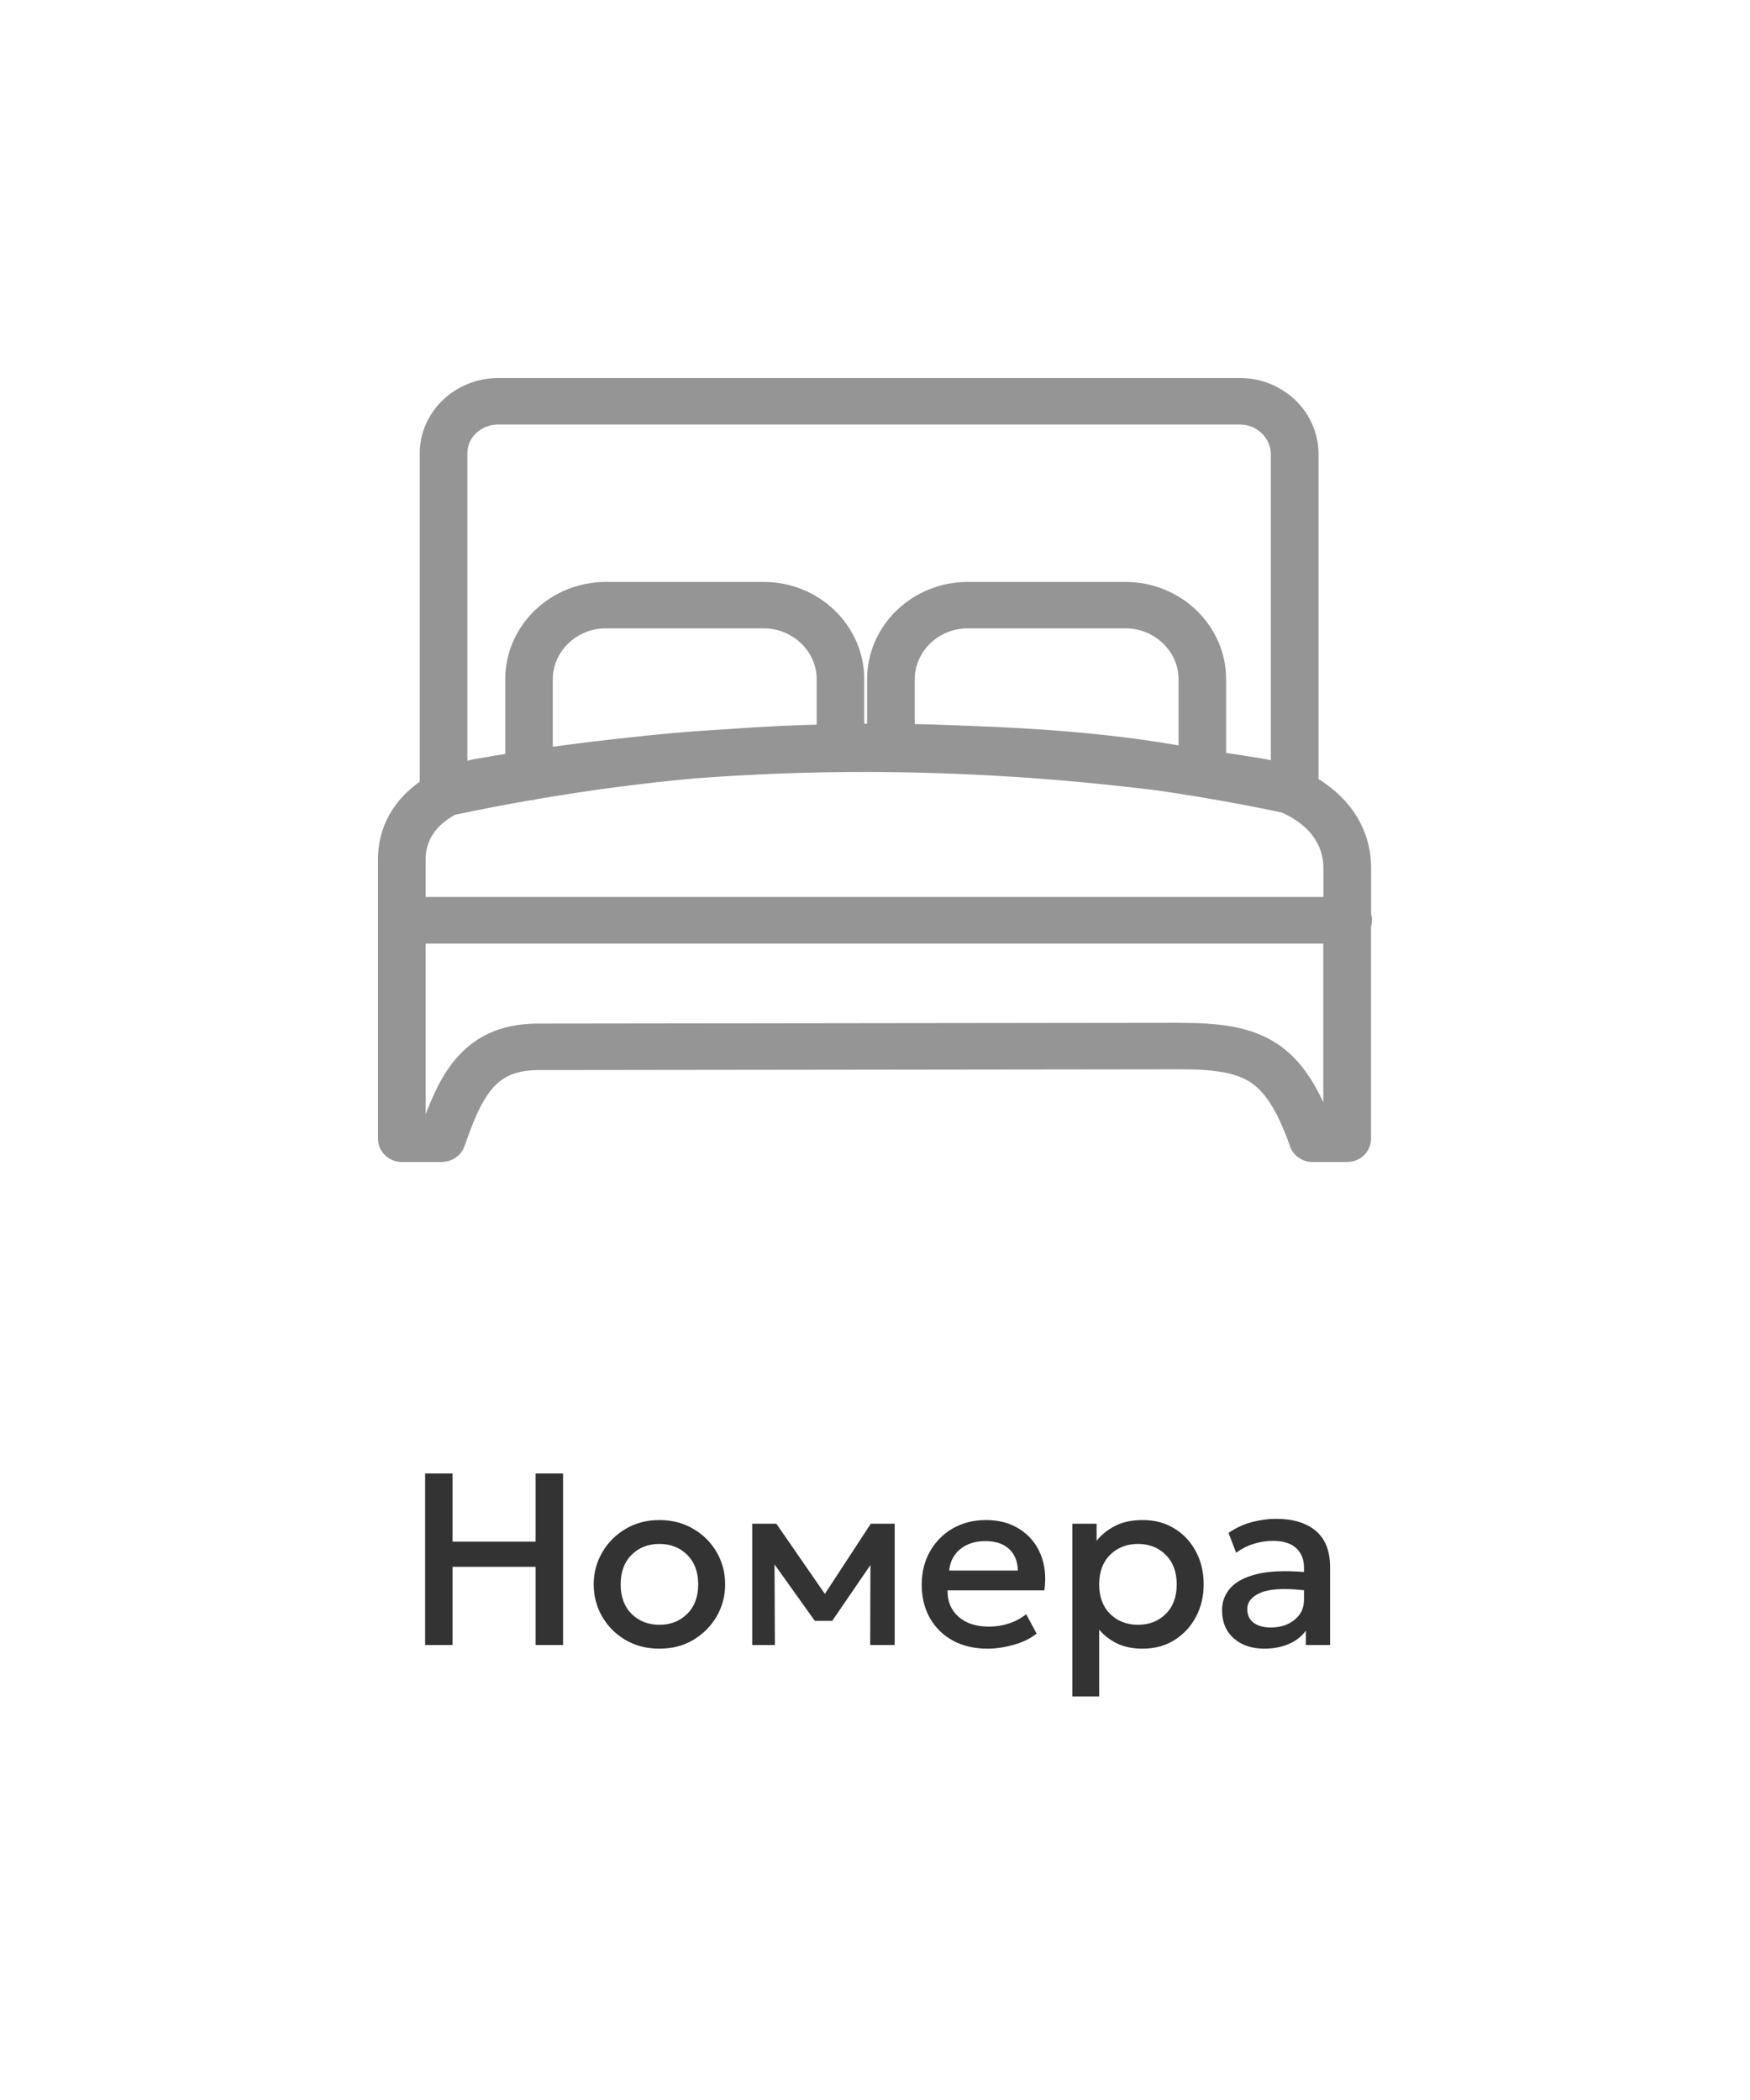 <?xml version="1.0" encoding="UTF-8"?> <svg xmlns="http://www.w3.org/2000/svg" width="100" height="120" viewBox="0 0 100 120" fill="none"><mask id="path-1-outside-1_325_230" maskUnits="userSpaceOnUse" x="21" y="21" width="58" height="46" fill="black"><rect fill="white" x="21" y="21" width="58" height="46"></rect><path fill-rule="evenodd" clip-rule="evenodd" d="M28.472 22H70.854C71.405 22 71.934 22.106 72.417 22.299C72.918 22.502 73.369 22.797 73.748 23.158C74.126 23.523 74.431 23.959 74.636 24.444C74.837 24.91 74.946 25.421 74.946 25.954V44.748C75.179 44.88 75.407 45.026 75.616 45.184C75.853 45.36 76.077 45.545 76.282 45.743C76.811 46.254 77.239 46.849 77.526 47.518C77.799 48.147 77.95 48.847 77.95 49.605V52.286C77.963 52.33 77.977 52.374 77.986 52.418V52.427C77.995 52.484 78 52.537 78 52.59C78 52.647 77.995 52.704 77.982 52.761C77.973 52.805 77.959 52.849 77.945 52.893V65.071C77.945 65.326 77.836 65.56 77.663 65.727C77.49 65.894 77.248 66 76.984 66H75.001C74.778 66 74.573 65.925 74.409 65.802C74.245 65.679 74.121 65.502 74.071 65.3C73.707 64.287 73.338 63.486 72.941 62.861C72.549 62.245 72.13 61.804 71.647 61.492C71.159 61.179 70.576 60.981 69.869 60.862C69.149 60.739 68.31 60.699 67.312 60.704L30.96 60.748H30.942C30.227 60.734 29.639 60.822 29.146 61.007C28.659 61.192 28.262 61.47 27.934 61.826C27.565 62.222 27.255 62.729 26.972 63.319C26.685 63.922 26.425 64.609 26.166 65.362C26.102 65.555 25.974 65.709 25.815 65.82C25.664 65.925 25.482 65.987 25.295 65.996C25.282 66 25.268 66 25.254 66H22.962C22.697 66 22.456 65.894 22.283 65.727C22.109 65.56 22 65.326 22 65.071V49.085C22 48.394 22.137 47.76 22.383 47.188C22.647 46.58 23.035 46.038 23.518 45.572C23.654 45.44 23.805 45.308 23.964 45.184C24.101 45.079 24.238 44.977 24.384 44.885V25.914C24.384 25.381 24.493 24.875 24.694 24.417C24.903 23.937 25.209 23.506 25.587 23.145C25.965 22.784 26.416 22.497 26.913 22.299C27.396 22.106 27.92 22 28.472 22ZM23.923 51.656H76.022V49.6C76.022 49.103 75.922 48.64 75.744 48.227C75.552 47.786 75.27 47.394 74.919 47.055C74.705 46.849 74.463 46.659 74.204 46.492C73.939 46.32 73.657 46.17 73.36 46.043C72.563 45.876 71.77 45.717 70.981 45.567C70.188 45.418 69.391 45.277 68.588 45.145C68.552 45.14 68.525 45.136 68.488 45.127C68.082 45.061 67.695 44.999 67.326 44.942C66.957 44.885 66.565 44.828 66.155 44.766H66.145C63.356 44.423 60.576 44.158 57.8 43.982C55.02 43.806 52.254 43.718 49.505 43.714C47.874 43.714 46.247 43.74 44.62 43.802C43.002 43.864 41.375 43.952 39.748 44.075H39.738C38.216 44.211 36.699 44.383 35.176 44.581C33.658 44.779 32.136 45.013 30.605 45.272L30.436 45.312C30.404 45.321 30.372 45.325 30.345 45.325C30.318 45.33 30.29 45.33 30.263 45.33C29.547 45.453 28.814 45.589 28.057 45.735C27.323 45.876 26.59 46.025 25.86 46.179C25.678 46.276 25.505 46.386 25.341 46.501C25.177 46.62 25.017 46.747 24.876 46.884C24.57 47.179 24.329 47.518 24.165 47.896C24.01 48.253 23.923 48.649 23.923 49.081V51.656ZM70.854 23.858H28.472C28.176 23.858 27.893 23.915 27.633 24.016C27.364 24.122 27.127 24.276 26.927 24.465C26.731 24.65 26.571 24.879 26.462 25.126C26.362 25.368 26.307 25.632 26.307 25.914V43.991C26.444 43.947 26.581 43.912 26.722 43.877C26.945 43.819 27.168 43.771 27.392 43.736C27.702 43.683 28.039 43.626 28.404 43.564C28.677 43.52 28.969 43.472 29.27 43.428V38.814C29.27 38.118 29.415 37.453 29.675 36.846C29.949 36.212 30.345 35.644 30.837 35.168C31.329 34.693 31.918 34.31 32.574 34.046C33.203 33.795 33.891 33.654 34.611 33.654H43.644C44.364 33.654 45.053 33.795 45.682 34.046C46.338 34.31 46.926 34.693 47.418 35.168C47.91 35.644 48.307 36.212 48.58 36.846C48.84 37.453 48.986 38.118 48.986 38.814V41.759C49.305 41.755 49.624 41.755 49.948 41.755V38.814C49.948 38.118 50.093 37.453 50.353 36.846C50.627 36.212 51.023 35.644 51.515 35.168C52.008 34.693 52.596 34.31 53.252 34.046C53.881 33.795 54.569 33.654 55.289 33.654H64.323C65.043 33.654 65.731 33.795 66.36 34.046C67.016 34.31 67.604 34.693 68.096 35.168C68.588 35.644 68.985 36.212 69.258 36.846C69.518 37.453 69.664 38.118 69.664 38.814V43.366C70.006 43.414 70.371 43.472 70.762 43.533C71.195 43.599 71.61 43.665 72.011 43.731C72.216 43.767 72.426 43.806 72.636 43.855C72.768 43.886 72.895 43.916 73.019 43.952V25.954C73.019 25.672 72.959 25.403 72.854 25.157C72.745 24.901 72.581 24.672 72.38 24.474C72.18 24.281 71.938 24.122 71.678 24.016C71.423 23.915 71.145 23.858 70.854 23.858ZM41.694 42.058C42.61 41.992 43.53 41.935 44.465 41.891C45.326 41.847 46.197 41.816 47.067 41.794V38.814C47.067 38.369 46.976 37.942 46.807 37.554C46.634 37.15 46.379 36.788 46.06 36.48C45.745 36.176 45.367 35.93 44.948 35.758C44.547 35.595 44.105 35.507 43.644 35.507H34.611C34.151 35.507 33.709 35.595 33.308 35.758C32.888 35.926 32.514 36.172 32.196 36.48C31.881 36.784 31.626 37.15 31.448 37.554C31.279 37.942 31.188 38.369 31.188 38.814V43.133C31.927 43.027 32.674 42.93 33.44 42.833C34.265 42.732 35.085 42.64 35.896 42.551C36.211 42.516 36.548 42.477 36.899 42.441C37.227 42.406 37.569 42.375 37.934 42.34C38.553 42.283 39.169 42.23 39.775 42.182C40.399 42.142 41.037 42.098 41.694 42.058ZM51.871 41.768C52.422 41.777 52.974 41.79 53.525 41.807C54.136 41.825 54.747 41.852 55.353 41.878H55.358C56.356 41.913 57.331 41.957 58.279 42.01C59.227 42.063 60.152 42.129 61.036 42.204C62.322 42.314 63.566 42.446 64.746 42.6C65.804 42.741 66.806 42.899 67.745 43.075V38.814C67.745 38.369 67.654 37.942 67.486 37.554C67.312 37.15 67.057 36.788 66.738 36.48C66.424 36.176 66.045 35.93 65.626 35.758C65.225 35.595 64.783 35.507 64.323 35.507H55.294C54.833 35.507 54.391 35.595 53.99 35.758C53.571 35.926 53.197 36.172 52.878 36.48C52.564 36.784 52.309 37.15 52.131 37.554C51.962 37.942 51.871 38.369 51.871 38.814V41.768ZM76.026 53.519H23.923V64.142H24.575C24.83 63.447 25.095 62.799 25.391 62.222C25.71 61.606 26.07 61.06 26.508 60.589C27.027 60.026 27.638 59.59 28.372 59.299C29.105 59.013 29.962 58.868 30.992 58.89L67.312 58.846C68.484 58.846 69.486 58.898 70.361 59.061C71.25 59.224 72.016 59.502 72.704 59.942C73.342 60.351 73.889 60.893 74.381 61.602C74.851 62.28 75.27 63.112 75.671 64.138H76.017V53.519H76.026Z"></path></mask><path fill-rule="evenodd" clip-rule="evenodd" d="M28.472 22H70.854C71.405 22 71.934 22.106 72.417 22.299C72.918 22.502 73.369 22.797 73.748 23.158C74.126 23.523 74.431 23.959 74.636 24.444C74.837 24.91 74.946 25.421 74.946 25.954V44.748C75.179 44.88 75.407 45.026 75.616 45.184C75.853 45.36 76.077 45.545 76.282 45.743C76.811 46.254 77.239 46.849 77.526 47.518C77.799 48.147 77.95 48.847 77.95 49.605V52.286C77.963 52.33 77.977 52.374 77.986 52.418V52.427C77.995 52.484 78 52.537 78 52.59C78 52.647 77.995 52.704 77.982 52.761C77.973 52.805 77.959 52.849 77.945 52.893V65.071C77.945 65.326 77.836 65.56 77.663 65.727C77.49 65.894 77.248 66 76.984 66H75.001C74.778 66 74.573 65.925 74.409 65.802C74.245 65.679 74.121 65.502 74.071 65.3C73.707 64.287 73.338 63.486 72.941 62.861C72.549 62.245 72.13 61.804 71.647 61.492C71.159 61.179 70.576 60.981 69.869 60.862C69.149 60.739 68.31 60.699 67.312 60.704L30.96 60.748H30.942C30.227 60.734 29.639 60.822 29.146 61.007C28.659 61.192 28.262 61.47 27.934 61.826C27.565 62.222 27.255 62.729 26.972 63.319C26.685 63.922 26.425 64.609 26.166 65.362C26.102 65.555 25.974 65.709 25.815 65.82C25.664 65.925 25.482 65.987 25.295 65.996C25.282 66 25.268 66 25.254 66H22.962C22.697 66 22.456 65.894 22.283 65.727C22.109 65.56 22 65.326 22 65.071V49.085C22 48.394 22.137 47.76 22.383 47.188C22.647 46.58 23.035 46.038 23.518 45.572C23.654 45.44 23.805 45.308 23.964 45.184C24.101 45.079 24.238 44.977 24.384 44.885V25.914C24.384 25.381 24.493 24.875 24.694 24.417C24.903 23.937 25.209 23.506 25.587 23.145C25.965 22.784 26.416 22.497 26.913 22.299C27.396 22.106 27.92 22 28.472 22ZM23.923 51.656H76.022V49.6C76.022 49.103 75.922 48.64 75.744 48.227C75.552 47.786 75.27 47.394 74.919 47.055C74.705 46.849 74.463 46.659 74.204 46.492C73.939 46.32 73.657 46.17 73.36 46.043C72.563 45.876 71.77 45.717 70.981 45.567C70.188 45.418 69.391 45.277 68.588 45.145C68.552 45.14 68.525 45.136 68.488 45.127C68.082 45.061 67.695 44.999 67.326 44.942C66.957 44.885 66.565 44.828 66.155 44.766H66.145C63.356 44.423 60.576 44.158 57.8 43.982C55.02 43.806 52.254 43.718 49.505 43.714C47.874 43.714 46.247 43.74 44.62 43.802C43.002 43.864 41.375 43.952 39.748 44.075H39.738C38.216 44.211 36.699 44.383 35.176 44.581C33.658 44.779 32.136 45.013 30.605 45.272L30.436 45.312C30.404 45.321 30.372 45.325 30.345 45.325C30.318 45.33 30.29 45.33 30.263 45.33C29.547 45.453 28.814 45.589 28.057 45.735C27.323 45.876 26.59 46.025 25.86 46.179C25.678 46.276 25.505 46.386 25.341 46.501C25.177 46.62 25.017 46.747 24.876 46.884C24.57 47.179 24.329 47.518 24.165 47.896C24.01 48.253 23.923 48.649 23.923 49.081V51.656ZM70.854 23.858H28.472C28.176 23.858 27.893 23.915 27.633 24.016C27.364 24.122 27.127 24.276 26.927 24.465C26.731 24.65 26.571 24.879 26.462 25.126C26.362 25.368 26.307 25.632 26.307 25.914V43.991C26.444 43.947 26.581 43.912 26.722 43.877C26.945 43.819 27.168 43.771 27.392 43.736C27.702 43.683 28.039 43.626 28.404 43.564C28.677 43.52 28.969 43.472 29.27 43.428V38.814C29.27 38.118 29.415 37.453 29.675 36.846C29.949 36.212 30.345 35.644 30.837 35.168C31.329 34.693 31.918 34.31 32.574 34.046C33.203 33.795 33.891 33.654 34.611 33.654H43.644C44.364 33.654 45.053 33.795 45.682 34.046C46.338 34.31 46.926 34.693 47.418 35.168C47.91 35.644 48.307 36.212 48.58 36.846C48.84 37.453 48.986 38.118 48.986 38.814V41.759C49.305 41.755 49.624 41.755 49.948 41.755V38.814C49.948 38.118 50.093 37.453 50.353 36.846C50.627 36.212 51.023 35.644 51.515 35.168C52.008 34.693 52.596 34.31 53.252 34.046C53.881 33.795 54.569 33.654 55.289 33.654H64.323C65.043 33.654 65.731 33.795 66.36 34.046C67.016 34.31 67.604 34.693 68.096 35.168C68.588 35.644 68.985 36.212 69.258 36.846C69.518 37.453 69.664 38.118 69.664 38.814V43.366C70.006 43.414 70.371 43.472 70.762 43.533C71.195 43.599 71.61 43.665 72.011 43.731C72.216 43.767 72.426 43.806 72.636 43.855C72.768 43.886 72.895 43.916 73.019 43.952V25.954C73.019 25.672 72.959 25.403 72.854 25.157C72.745 24.901 72.581 24.672 72.38 24.474C72.18 24.281 71.938 24.122 71.678 24.016C71.423 23.915 71.145 23.858 70.854 23.858ZM41.694 42.058C42.61 41.992 43.53 41.935 44.465 41.891C45.326 41.847 46.197 41.816 47.067 41.794V38.814C47.067 38.369 46.976 37.942 46.807 37.554C46.634 37.15 46.379 36.788 46.06 36.48C45.745 36.176 45.367 35.93 44.948 35.758C44.547 35.595 44.105 35.507 43.644 35.507H34.611C34.151 35.507 33.709 35.595 33.308 35.758C32.888 35.926 32.514 36.172 32.196 36.48C31.881 36.784 31.626 37.15 31.448 37.554C31.279 37.942 31.188 38.369 31.188 38.814V43.133C31.927 43.027 32.674 42.93 33.44 42.833C34.265 42.732 35.085 42.64 35.896 42.551C36.211 42.516 36.548 42.477 36.899 42.441C37.227 42.406 37.569 42.375 37.934 42.34C38.553 42.283 39.169 42.23 39.775 42.182C40.399 42.142 41.037 42.098 41.694 42.058ZM51.871 41.768C52.422 41.777 52.974 41.79 53.525 41.807C54.136 41.825 54.747 41.852 55.353 41.878H55.358C56.356 41.913 57.331 41.957 58.279 42.01C59.227 42.063 60.152 42.129 61.036 42.204C62.322 42.314 63.566 42.446 64.746 42.6C65.804 42.741 66.806 42.899 67.745 43.075V38.814C67.745 38.369 67.654 37.942 67.486 37.554C67.312 37.15 67.057 36.788 66.738 36.48C66.424 36.176 66.045 35.93 65.626 35.758C65.225 35.595 64.783 35.507 64.323 35.507H55.294C54.833 35.507 54.391 35.595 53.99 35.758C53.571 35.926 53.197 36.172 52.878 36.48C52.564 36.784 52.309 37.15 52.131 37.554C51.962 37.942 51.871 38.369 51.871 38.814V41.768ZM76.026 53.519H23.923V64.142H24.575C24.83 63.447 25.095 62.799 25.391 62.222C25.71 61.606 26.07 61.06 26.508 60.589C27.027 60.026 27.638 59.59 28.372 59.299C29.105 59.013 29.962 58.868 30.992 58.89L67.312 58.846C68.484 58.846 69.486 58.898 70.361 59.061C71.25 59.224 72.016 59.502 72.704 59.942C73.342 60.351 73.889 60.893 74.381 61.602C74.851 62.28 75.27 63.112 75.671 64.138H76.017V53.519H76.026Z" fill="#959595"></path><path fill-rule="evenodd" clip-rule="evenodd" d="M28.472 22H70.854C71.405 22 71.934 22.106 72.417 22.299C72.918 22.502 73.369 22.797 73.748 23.158C74.126 23.523 74.431 23.959 74.636 24.444C74.837 24.91 74.946 25.421 74.946 25.954V44.748C75.179 44.88 75.407 45.026 75.616 45.184C75.853 45.36 76.077 45.545 76.282 45.743C76.811 46.254 77.239 46.849 77.526 47.518C77.799 48.147 77.95 48.847 77.95 49.605V52.286C77.963 52.33 77.977 52.374 77.986 52.418V52.427C77.995 52.484 78 52.537 78 52.59C78 52.647 77.995 52.704 77.982 52.761C77.973 52.805 77.959 52.849 77.945 52.893V65.071C77.945 65.326 77.836 65.56 77.663 65.727C77.49 65.894 77.248 66 76.984 66H75.001C74.778 66 74.573 65.925 74.409 65.802C74.245 65.679 74.121 65.502 74.071 65.3C73.707 64.287 73.338 63.486 72.941 62.861C72.549 62.245 72.13 61.804 71.647 61.492C71.159 61.179 70.576 60.981 69.869 60.862C69.149 60.739 68.31 60.699 67.312 60.704L30.96 60.748H30.942C30.227 60.734 29.639 60.822 29.146 61.007C28.659 61.192 28.262 61.47 27.934 61.826C27.565 62.222 27.255 62.729 26.972 63.319C26.685 63.922 26.425 64.609 26.166 65.362C26.102 65.555 25.974 65.709 25.815 65.82C25.664 65.925 25.482 65.987 25.295 65.996C25.282 66 25.268 66 25.254 66H22.962C22.697 66 22.456 65.894 22.283 65.727C22.109 65.56 22 65.326 22 65.071V49.085C22 48.394 22.137 47.76 22.383 47.188C22.647 46.58 23.035 46.038 23.518 45.572C23.654 45.44 23.805 45.308 23.964 45.184C24.101 45.079 24.238 44.977 24.384 44.885V25.914C24.384 25.381 24.493 24.875 24.694 24.417C24.903 23.937 25.209 23.506 25.587 23.145C25.965 22.784 26.416 22.497 26.913 22.299C27.396 22.106 27.92 22 28.472 22ZM23.923 51.656H76.022V49.6C76.022 49.103 75.922 48.64 75.744 48.227C75.552 47.786 75.27 47.394 74.919 47.055C74.705 46.849 74.463 46.659 74.204 46.492C73.939 46.32 73.657 46.17 73.36 46.043C72.563 45.876 71.77 45.717 70.981 45.567C70.188 45.418 69.391 45.277 68.588 45.145C68.552 45.14 68.525 45.136 68.488 45.127C68.082 45.061 67.695 44.999 67.326 44.942C66.957 44.885 66.565 44.828 66.155 44.766H66.145C63.356 44.423 60.576 44.158 57.8 43.982C55.02 43.806 52.254 43.718 49.505 43.714C47.874 43.714 46.247 43.74 44.62 43.802C43.002 43.864 41.375 43.952 39.748 44.075H39.738C38.216 44.211 36.699 44.383 35.176 44.581C33.658 44.779 32.136 45.013 30.605 45.272L30.436 45.312C30.404 45.321 30.372 45.325 30.345 45.325C30.318 45.33 30.29 45.33 30.263 45.33C29.547 45.453 28.814 45.589 28.057 45.735C27.323 45.876 26.59 46.025 25.86 46.179C25.678 46.276 25.505 46.386 25.341 46.501C25.177 46.62 25.017 46.747 24.876 46.884C24.57 47.179 24.329 47.518 24.165 47.896C24.01 48.253 23.923 48.649 23.923 49.081V51.656ZM70.854 23.858H28.472C28.176 23.858 27.893 23.915 27.633 24.016C27.364 24.122 27.127 24.276 26.927 24.465C26.731 24.65 26.571 24.879 26.462 25.126C26.362 25.368 26.307 25.632 26.307 25.914V43.991C26.444 43.947 26.581 43.912 26.722 43.877C26.945 43.819 27.168 43.771 27.392 43.736C27.702 43.683 28.039 43.626 28.404 43.564C28.677 43.52 28.969 43.472 29.27 43.428V38.814C29.27 38.118 29.415 37.453 29.675 36.846C29.949 36.212 30.345 35.644 30.837 35.168C31.329 34.693 31.918 34.31 32.574 34.046C33.203 33.795 33.891 33.654 34.611 33.654H43.644C44.364 33.654 45.053 33.795 45.682 34.046C46.338 34.31 46.926 34.693 47.418 35.168C47.91 35.644 48.307 36.212 48.58 36.846C48.84 37.453 48.986 38.118 48.986 38.814V41.759C49.305 41.755 49.624 41.755 49.948 41.755V38.814C49.948 38.118 50.093 37.453 50.353 36.846C50.627 36.212 51.023 35.644 51.515 35.168C52.008 34.693 52.596 34.31 53.252 34.046C53.881 33.795 54.569 33.654 55.289 33.654H64.323C65.043 33.654 65.731 33.795 66.36 34.046C67.016 34.31 67.604 34.693 68.096 35.168C68.588 35.644 68.985 36.212 69.258 36.846C69.518 37.453 69.664 38.118 69.664 38.814V43.366C70.006 43.414 70.371 43.472 70.762 43.533C71.195 43.599 71.61 43.665 72.011 43.731C72.216 43.767 72.426 43.806 72.636 43.855C72.768 43.886 72.895 43.916 73.019 43.952V25.954C73.019 25.672 72.959 25.403 72.854 25.157C72.745 24.901 72.581 24.672 72.38 24.474C72.18 24.281 71.938 24.122 71.678 24.016C71.423 23.915 71.145 23.858 70.854 23.858ZM41.694 42.058C42.61 41.992 43.53 41.935 44.465 41.891C45.326 41.847 46.197 41.816 47.067 41.794V38.814C47.067 38.369 46.976 37.942 46.807 37.554C46.634 37.15 46.379 36.788 46.06 36.48C45.745 36.176 45.367 35.93 44.948 35.758C44.547 35.595 44.105 35.507 43.644 35.507H34.611C34.151 35.507 33.709 35.595 33.308 35.758C32.888 35.926 32.514 36.172 32.196 36.48C31.881 36.784 31.626 37.15 31.448 37.554C31.279 37.942 31.188 38.369 31.188 38.814V43.133C31.927 43.027 32.674 42.93 33.44 42.833C34.265 42.732 35.085 42.64 35.896 42.551C36.211 42.516 36.548 42.477 36.899 42.441C37.227 42.406 37.569 42.375 37.934 42.34C38.553 42.283 39.169 42.23 39.775 42.182C40.399 42.142 41.037 42.098 41.694 42.058ZM51.871 41.768C52.422 41.777 52.974 41.79 53.525 41.807C54.136 41.825 54.747 41.852 55.353 41.878H55.358C56.356 41.913 57.331 41.957 58.279 42.01C59.227 42.063 60.152 42.129 61.036 42.204C62.322 42.314 63.566 42.446 64.746 42.6C65.804 42.741 66.806 42.899 67.745 43.075V38.814C67.745 38.369 67.654 37.942 67.486 37.554C67.312 37.15 67.057 36.788 66.738 36.48C66.424 36.176 66.045 35.93 65.626 35.758C65.225 35.595 64.783 35.507 64.323 35.507H55.294C54.833 35.507 54.391 35.595 53.99 35.758C53.571 35.926 53.197 36.172 52.878 36.48C52.564 36.784 52.309 37.15 52.131 37.554C51.962 37.942 51.871 38.369 51.871 38.814V41.768ZM76.026 53.519H23.923V64.142H24.575C24.83 63.447 25.095 62.799 25.391 62.222C25.71 61.606 26.07 61.06 26.508 60.589C27.027 60.026 27.638 59.59 28.372 59.299C29.105 59.013 29.962 58.868 30.992 58.89L67.312 58.846C68.484 58.846 69.486 58.898 70.361 59.061C71.25 59.224 72.016 59.502 72.704 59.942C73.342 60.351 73.889 60.893 74.381 61.602C74.851 62.28 75.27 63.112 75.671 64.138H76.017V53.519H76.026Z" stroke="#959595" stroke-width="0.8" mask="url(#path-1-outside-1_325_230)"></path><path d="M24.293 94V84.2H25.861V88.092H30.607V84.2H32.175V94H30.607V89.534H25.861V94H24.293ZM37.678 94.21C36.955 94.21 36.309 94.044 35.739 93.713C35.175 93.377 34.731 92.931 34.409 92.376C34.087 91.816 33.926 91.202 33.926 90.535C33.926 89.877 34.087 89.27 34.409 88.715C34.731 88.155 35.175 87.707 35.739 87.371C36.309 87.03 36.955 86.86 37.678 86.86C38.406 86.86 39.053 87.028 39.617 87.364C40.187 87.695 40.632 88.141 40.954 88.701C41.276 89.256 41.437 89.868 41.437 90.535C41.437 91.193 41.276 91.802 40.954 92.362C40.632 92.917 40.189 93.365 39.624 93.706C39.059 94.042 38.411 94.21 37.678 94.21ZM37.678 92.845C38.322 92.845 38.852 92.637 39.267 92.222C39.687 91.807 39.897 91.244 39.897 90.535C39.897 89.826 39.687 89.263 39.267 88.848C38.852 88.433 38.322 88.225 37.678 88.225C37.034 88.225 36.505 88.433 36.089 88.848C35.674 89.263 35.466 89.826 35.466 90.535C35.466 91.244 35.674 91.807 36.089 92.222C36.509 92.637 37.039 92.845 37.678 92.845ZM42.984 94V87.07H44.363L47.135 91.081L49.76 87.07H51.125V94H49.725L49.739 89.429L47.555 92.621H46.561L44.258 89.394L44.279 94H42.984ZM56.429 94.21C55.683 94.21 55.027 94.058 54.462 93.755C53.898 93.447 53.457 93.018 53.139 92.467C52.827 91.916 52.67 91.277 52.67 90.549C52.67 89.835 52.829 89.2 53.146 88.645C53.464 88.09 53.898 87.653 54.448 87.336C55.004 87.019 55.634 86.86 56.338 86.86C57.099 86.86 57.748 87.037 58.284 87.392C58.826 87.742 59.22 88.22 59.467 88.827C59.715 89.434 59.785 90.117 59.677 90.878H54.147C54.133 91.499 54.341 92 54.77 92.383C55.2 92.761 55.778 92.95 56.506 92.95C56.898 92.95 57.276 92.892 57.64 92.775C58.009 92.654 58.343 92.476 58.641 92.243L59.236 93.349C58.896 93.624 58.462 93.837 57.934 93.986C57.412 94.135 56.91 94.21 56.429 94.21ZM54.238 89.744H58.165C58.151 89.221 57.983 88.811 57.661 88.512C57.339 88.213 56.887 88.064 56.303 88.064C55.729 88.064 55.256 88.213 54.882 88.512C54.509 88.811 54.294 89.221 54.238 89.744ZM61.277 96.94V87.07H62.663V88.043C62.938 87.698 63.291 87.415 63.72 87.196C64.149 86.972 64.679 86.86 65.309 86.86C65.986 86.86 66.585 87.021 67.108 87.343C67.631 87.66 68.039 88.097 68.333 88.652C68.632 89.203 68.781 89.83 68.781 90.535C68.781 91.216 68.634 91.835 68.34 92.39C68.046 92.945 67.635 93.389 67.108 93.72C66.585 94.047 65.979 94.21 65.288 94.21C64.742 94.21 64.264 94.114 63.853 93.923C63.447 93.727 63.099 93.461 62.81 93.125V96.94H61.277ZM65.029 92.845C65.673 92.845 66.203 92.637 66.618 92.222C67.033 91.807 67.241 91.244 67.241 90.535C67.241 89.826 67.031 89.263 66.611 88.848C66.196 88.433 65.668 88.225 65.029 88.225C64.385 88.225 63.853 88.433 63.433 88.848C63.018 89.263 62.81 89.826 62.81 90.535C62.81 91.244 63.018 91.807 63.433 92.222C63.853 92.637 64.385 92.845 65.029 92.845ZM72.253 94.21C71.529 94.21 70.944 94.012 70.496 93.615C70.052 93.218 69.831 92.684 69.831 92.012C69.831 91.522 69.992 91.097 70.314 90.738C70.636 90.379 71.14 90.115 71.826 89.947C72.516 89.779 73.412 89.739 74.514 89.828V89.569C74.514 89.107 74.365 88.738 74.066 88.463C73.772 88.188 73.326 88.05 72.729 88.05C72.365 88.05 72.003 88.106 71.644 88.218C71.289 88.325 70.953 88.496 70.636 88.729L70.202 87.595C70.631 87.301 71.082 87.093 71.553 86.972C72.024 86.851 72.479 86.79 72.918 86.79C73.884 86.79 74.64 87.019 75.186 87.476C75.732 87.933 76.005 88.626 76.005 89.555V94H74.619V93.181C74.381 93.512 74.054 93.767 73.639 93.944C73.224 94.121 72.761 94.21 72.253 94.21ZM71.273 91.949C71.273 92.285 71.392 92.544 71.63 92.726C71.873 92.908 72.204 92.999 72.624 92.999C73.16 92.999 73.609 92.854 73.968 92.565C74.332 92.276 74.514 91.891 74.514 91.41V90.871C73.375 90.745 72.549 90.792 72.036 91.011C71.527 91.23 71.273 91.543 71.273 91.949Z" fill="#333333"></path></svg> 